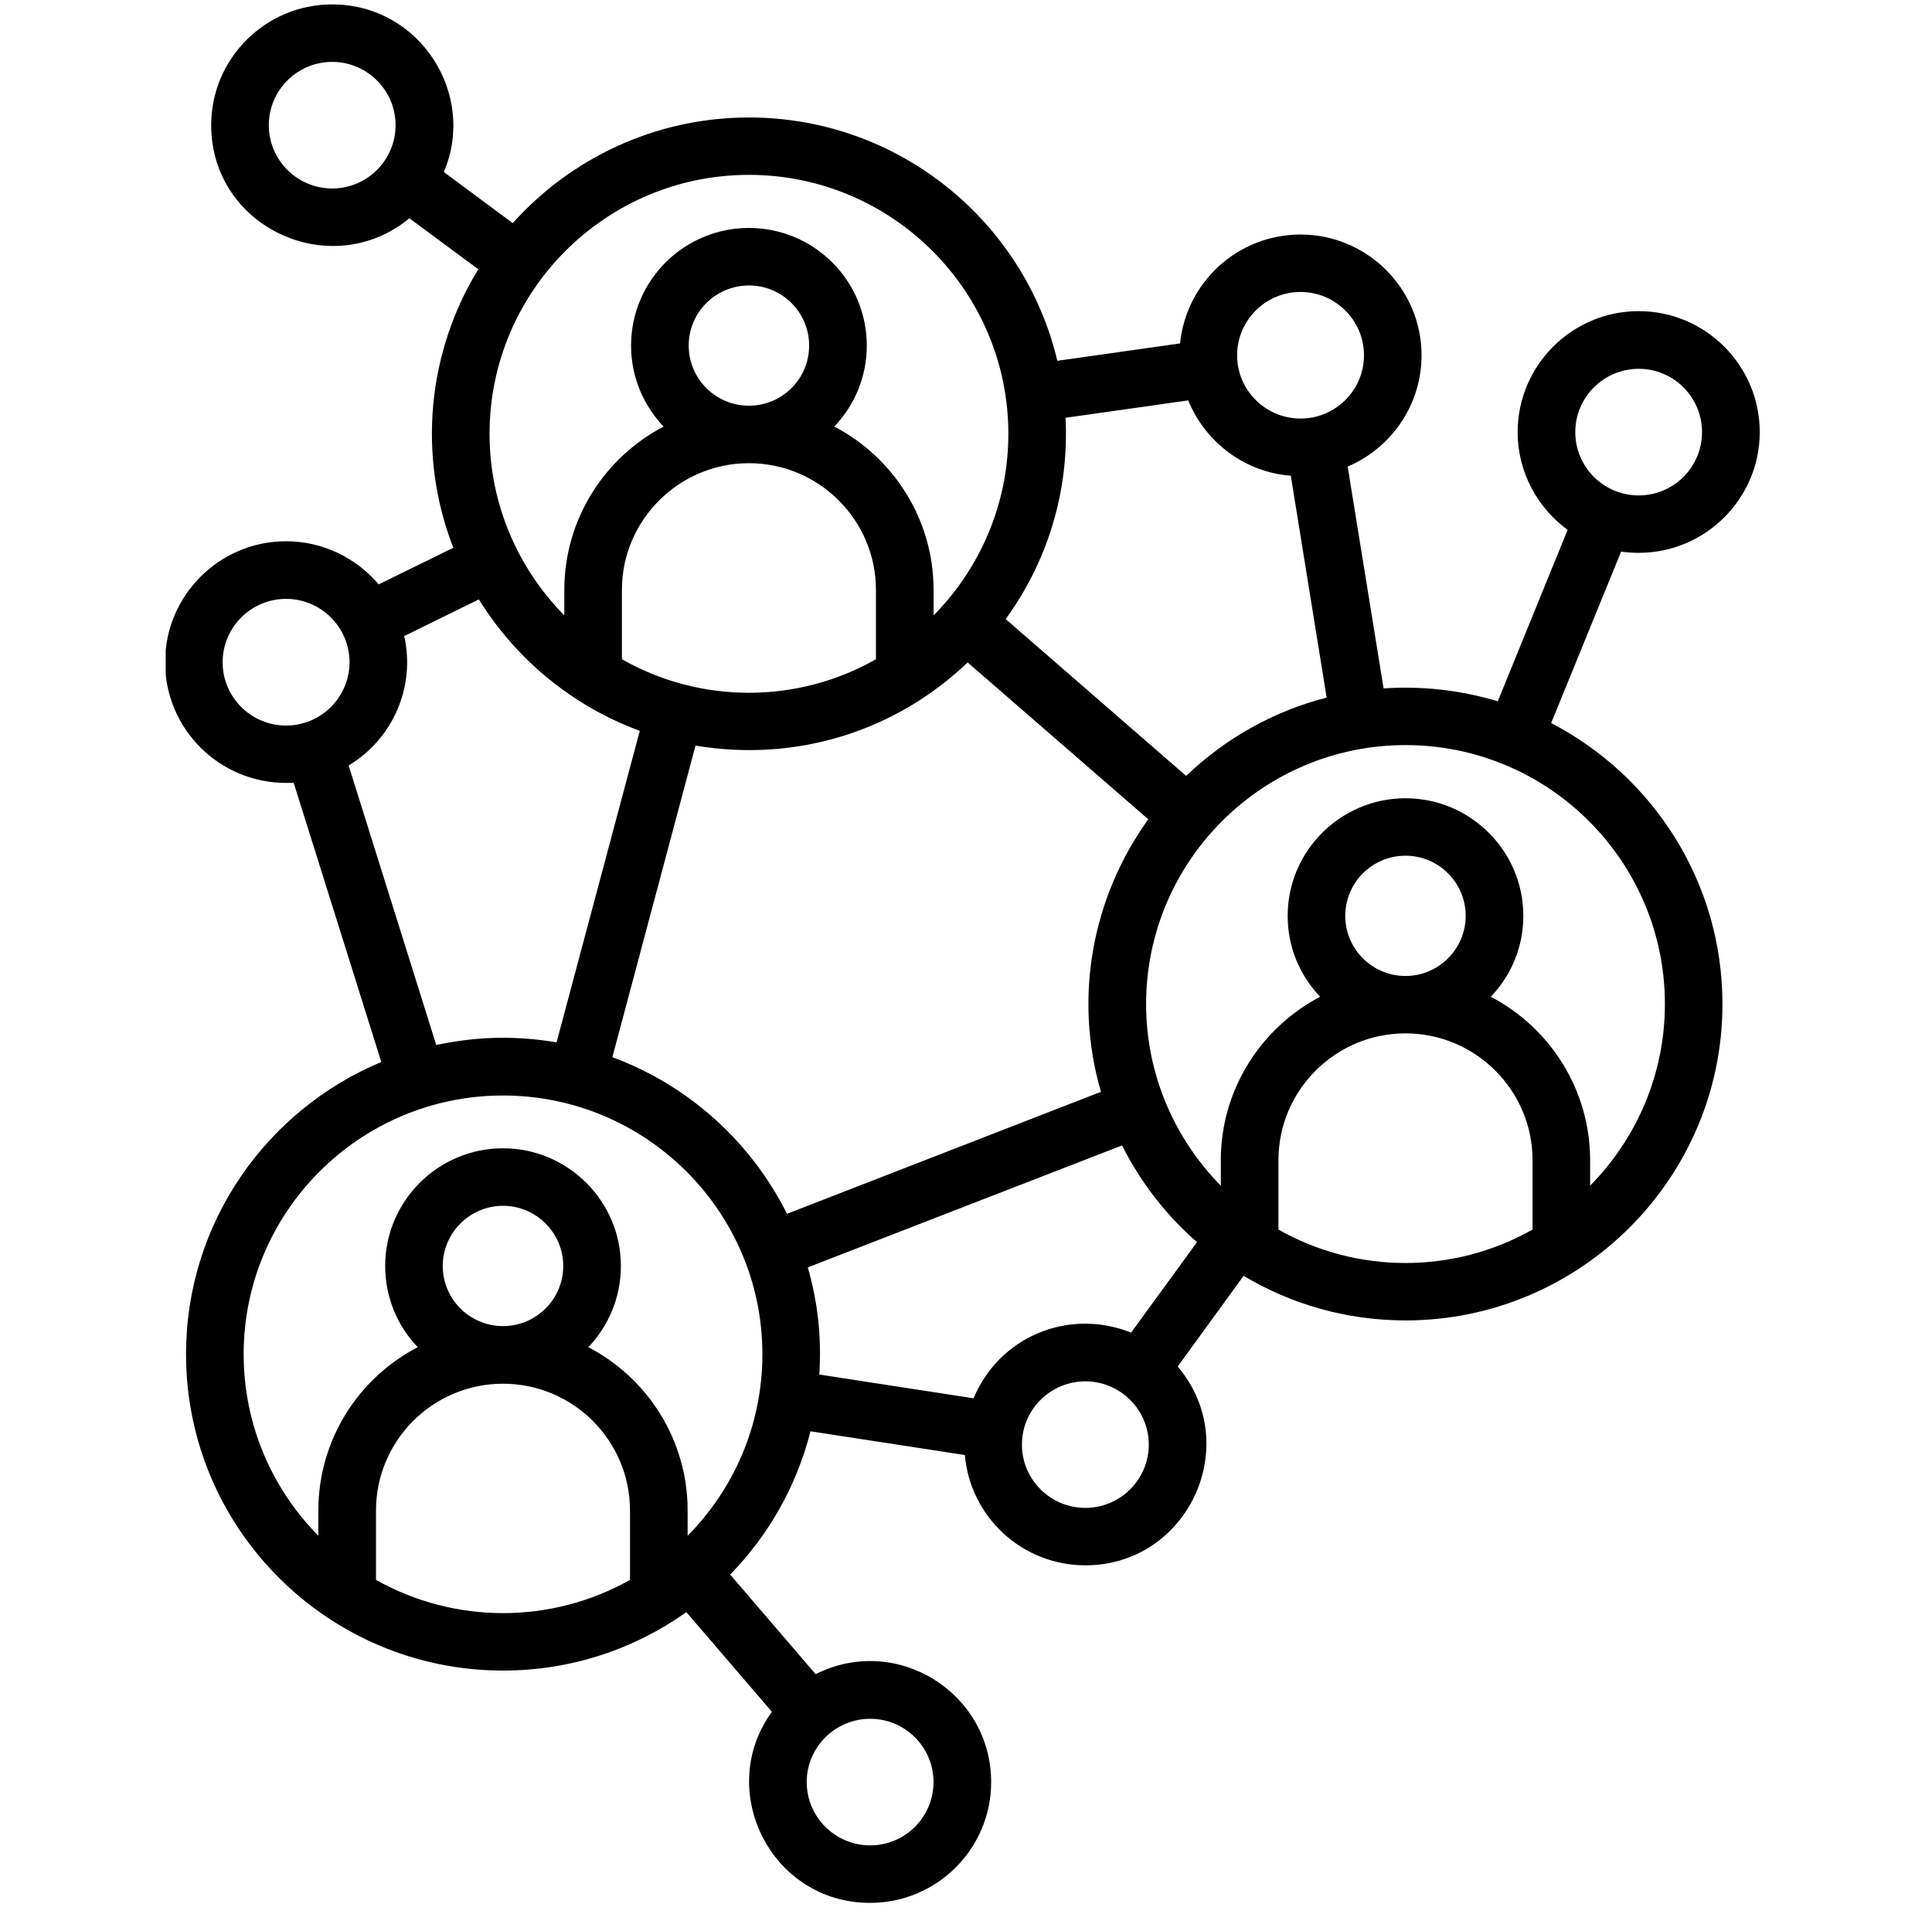 <svg xmlns="http://www.w3.org/2000/svg" xmlns:xlink="http://www.w3.org/1999/xlink" width="158" zoomAndPan="magnify" viewBox="0 0 118.5 117" height="156" preserveAspectRatio="xMidYMid meet" version="1.0"><defs><clipPath id="56754ab653"><path d="M 10.164 0.246 L 108 0.246 L 108 116.754 L 10.164 116.754 Z M 10.164 0.246 " clip-rule="nonzero"/></clipPath></defs><g clip-path="url(#56754ab653)"><path fill="#000000" d="M 100.512 22.625 C 102.656 22.625 104.395 24.367 104.395 26.508 C 104.395 28.652 102.656 30.391 100.512 30.391 C 98.363 30.391 96.621 28.652 96.621 26.508 C 96.621 24.367 98.363 22.625 100.512 22.625 Z M 102.117 61.594 C 102.117 65.922 100.363 69.863 97.531 72.734 L 97.531 71.172 C 97.531 66.832 95.059 63.039 91.438 61.145 C 92.676 59.852 93.434 58.113 93.434 56.18 C 93.434 52.207 90.191 48.969 86.207 48.969 C 82.223 48.969 78.98 52.207 78.98 56.18 C 78.98 58.113 79.734 59.852 80.973 61.145 C 77.355 63.039 74.879 66.832 74.879 71.172 L 74.879 72.734 C 72.051 69.863 70.297 65.922 70.297 61.594 C 70.297 52.832 77.434 45.707 86.207 45.707 C 94.98 45.707 102.117 52.832 102.117 61.594 Z M 82.512 56.18 C 82.512 58.215 84.168 59.871 86.207 59.871 C 88.238 59.871 89.898 58.215 89.898 56.18 C 89.898 54.145 88.238 52.492 86.207 52.492 C 84.168 52.492 82.512 54.145 82.512 56.18 Z M 78.414 75.426 C 83.234 78.164 89.176 78.16 94 75.426 L 94 71.172 C 94 66.887 90.504 63.391 86.207 63.391 C 81.906 63.391 78.414 66.887 78.414 71.172 Z M 69.379 81.746 L 73.418 76.199 C 71.527 74.551 69.957 72.523 68.82 70.266 L 49.547 77.746 C 50.168 79.926 50.395 82.02 50.254 84.32 L 59.715 85.777 C 61.266 82.043 65.484 80.207 69.379 81.746 Z M 66.57 92.5 C 64.426 92.5 62.68 90.758 62.68 88.617 C 62.68 86.477 64.426 84.738 66.57 84.738 C 68.711 84.738 70.461 86.477 70.461 88.617 C 70.461 90.758 68.715 92.5 66.57 92.5 Z M 42.176 94.211 L 42.176 92.664 C 42.176 88.305 39.703 84.527 36.086 82.641 C 37.32 81.348 38.082 79.594 38.082 77.656 C 38.082 73.684 34.836 70.441 30.852 70.441 C 26.867 70.441 23.625 73.684 23.625 77.656 C 23.625 79.594 24.383 81.348 25.621 82.641 C 22 84.527 19.527 88.305 19.527 92.664 L 19.527 94.211 C 16.695 91.34 14.945 87.414 14.945 83.07 C 14.945 74.324 22.082 67.203 30.852 67.203 C 39.625 67.203 46.762 74.324 46.762 83.07 C 46.762 87.414 45.012 91.34 42.176 94.211 Z M 57.258 109.32 C 57.258 111.461 55.52 113.203 53.371 113.203 C 51.227 113.203 49.48 111.461 49.48 109.32 C 49.48 107.18 51.227 105.438 53.371 105.438 C 55.52 105.438 57.258 107.18 57.258 109.32 Z M 27.156 77.656 C 27.156 79.695 28.812 81.348 30.852 81.348 C 32.891 81.348 34.547 79.695 34.547 77.656 C 34.547 75.637 32.891 73.969 30.852 73.969 C 28.812 73.969 27.156 75.637 27.156 77.656 Z M 23.062 96.918 C 27.898 99.633 33.805 99.637 38.641 96.918 L 38.641 92.664 C 38.641 88.367 35.148 84.883 30.852 84.883 C 26.555 84.883 23.062 88.367 23.062 92.664 Z M 21.383 46.957 C 24.066 45.348 25.5 42.172 24.793 39.016 L 29.371 36.77 C 31.645 40.441 35.117 43.316 39.242 44.832 L 34.137 63.941 C 31.609 63.52 29.262 63.574 26.758 64.105 Z M 13.656 40.625 C 13.656 42.766 15.398 44.508 17.547 44.508 C 19.691 44.508 21.438 42.766 21.438 40.625 C 21.438 38.48 19.691 36.738 17.547 36.738 C 15.398 36.738 13.656 38.48 13.656 40.625 Z M 45.938 10.727 C 37.164 10.727 30.027 17.852 30.027 26.613 C 30.027 30.938 31.781 34.883 34.613 37.754 L 34.613 36.191 C 34.613 31.848 37.086 28.055 40.703 26.168 C 39.469 24.871 38.707 23.133 38.707 21.199 C 38.707 17.211 41.949 13.984 45.938 13.984 C 49.922 13.984 53.164 17.211 53.164 21.199 C 53.164 23.133 52.406 24.871 51.172 26.168 C 54.789 28.055 57.262 31.848 57.262 36.191 L 57.262 37.754 C 60.094 34.883 61.848 30.938 61.848 26.613 C 61.848 17.852 54.711 10.727 45.938 10.727 Z M 45.938 28.414 C 41.641 28.414 38.145 31.91 38.145 36.188 L 38.145 40.441 C 42.969 43.184 48.906 43.184 53.727 40.441 L 53.727 36.188 C 53.727 31.91 50.234 28.414 45.938 28.414 Z M 42.242 21.199 C 42.242 19.16 43.898 17.512 45.938 17.512 C 47.977 17.512 49.629 19.16 49.629 21.199 C 49.629 23.238 47.977 24.887 45.938 24.887 C 43.898 24.887 42.242 23.238 42.242 21.199 Z M 67.527 66.977 C 65.844 61.188 66.973 55.062 70.43 50.258 L 59.352 40.637 C 54.957 44.828 48.895 46.781 42.66 45.738 L 37.559 64.852 C 42.234 66.578 46.066 70.043 48.27 74.461 Z M 72.883 24.562 L 65.355 25.629 C 65.586 30.199 64.219 34.484 61.684 37.977 L 72.754 47.598 C 75.133 45.32 78.086 43.629 81.371 42.797 L 79.172 29.184 C 76.316 28.961 73.91 27.102 72.883 24.562 Z M 79.77 17.91 C 81.91 17.91 83.66 19.652 83.66 21.793 C 83.66 23.938 81.91 25.676 79.77 25.676 C 77.625 25.676 75.879 23.938 75.879 21.793 C 75.879 19.652 77.625 17.91 79.77 17.91 Z M 20.375 11.562 C 18.227 11.562 16.488 9.82 16.488 7.68 C 16.488 5.539 18.227 3.797 20.375 3.797 C 22.52 3.797 24.262 5.539 24.262 7.68 C 24.262 9.82 22.52 11.562 20.375 11.562 Z M 100.512 33.914 C 104.602 33.914 107.934 30.582 107.934 26.508 C 107.934 22.418 104.602 19.086 100.512 19.086 C 96.418 19.086 93.086 22.418 93.086 26.508 C 93.086 28.961 94.297 31.148 96.152 32.504 L 91.867 43.02 C 89.621 42.348 87.27 42.066 84.863 42.23 L 82.66 28.621 C 85.32 27.492 87.191 24.859 87.191 21.793 C 87.191 17.715 83.863 14.387 79.77 14.387 C 75.922 14.387 72.75 17.316 72.383 21.066 L 64.852 22.133 C 62.824 13.582 55.117 7.207 45.938 7.207 C 40.188 7.207 35.008 9.719 31.449 13.688 L 27.223 10.551 C 29.254 5.793 25.762 0.27 20.375 0.27 C 16.281 0.27 12.953 3.59 12.953 7.68 C 12.953 13.949 20.293 17.352 25.109 13.391 L 29.336 16.516 C 26.203 21.633 25.605 27.953 27.805 33.602 L 23.227 35.848 C 21.863 34.242 19.824 33.203 17.547 33.203 C 13.453 33.203 10.125 36.531 10.125 40.625 C 10.125 44.715 13.453 48.027 17.547 48.027 C 17.707 48.027 17.855 48.027 18.012 48.016 L 23.387 65.148 C 16.359 68.078 11.41 75.012 11.41 83.07 C 11.41 93.781 20.133 102.48 30.855 102.48 C 35.043 102.48 38.922 101.152 42.098 98.895 L 47.344 105.008 C 43.859 109.801 47.266 116.73 53.371 116.73 C 57.465 116.73 60.793 113.41 60.793 109.32 C 60.793 103.832 54.996 100.203 50.027 102.699 L 44.785 96.59 C 47.137 94.18 48.863 91.16 49.711 87.801 L 59.18 89.258 C 59.508 93.051 62.695 96.023 66.57 96.023 C 72.867 96.023 76.305 88.633 72.234 83.828 L 76.277 78.266 C 79.188 80.004 82.578 81 86.207 81 C 96.926 81 105.648 72.285 105.648 61.594 C 105.648 54.102 101.379 47.598 95.141 44.355 L 99.43 33.84 C 99.785 33.887 100.141 33.914 100.512 33.914 Z M 100.512 33.914 " fill-opacity="1" fill-rule="evenodd"/></g></svg>